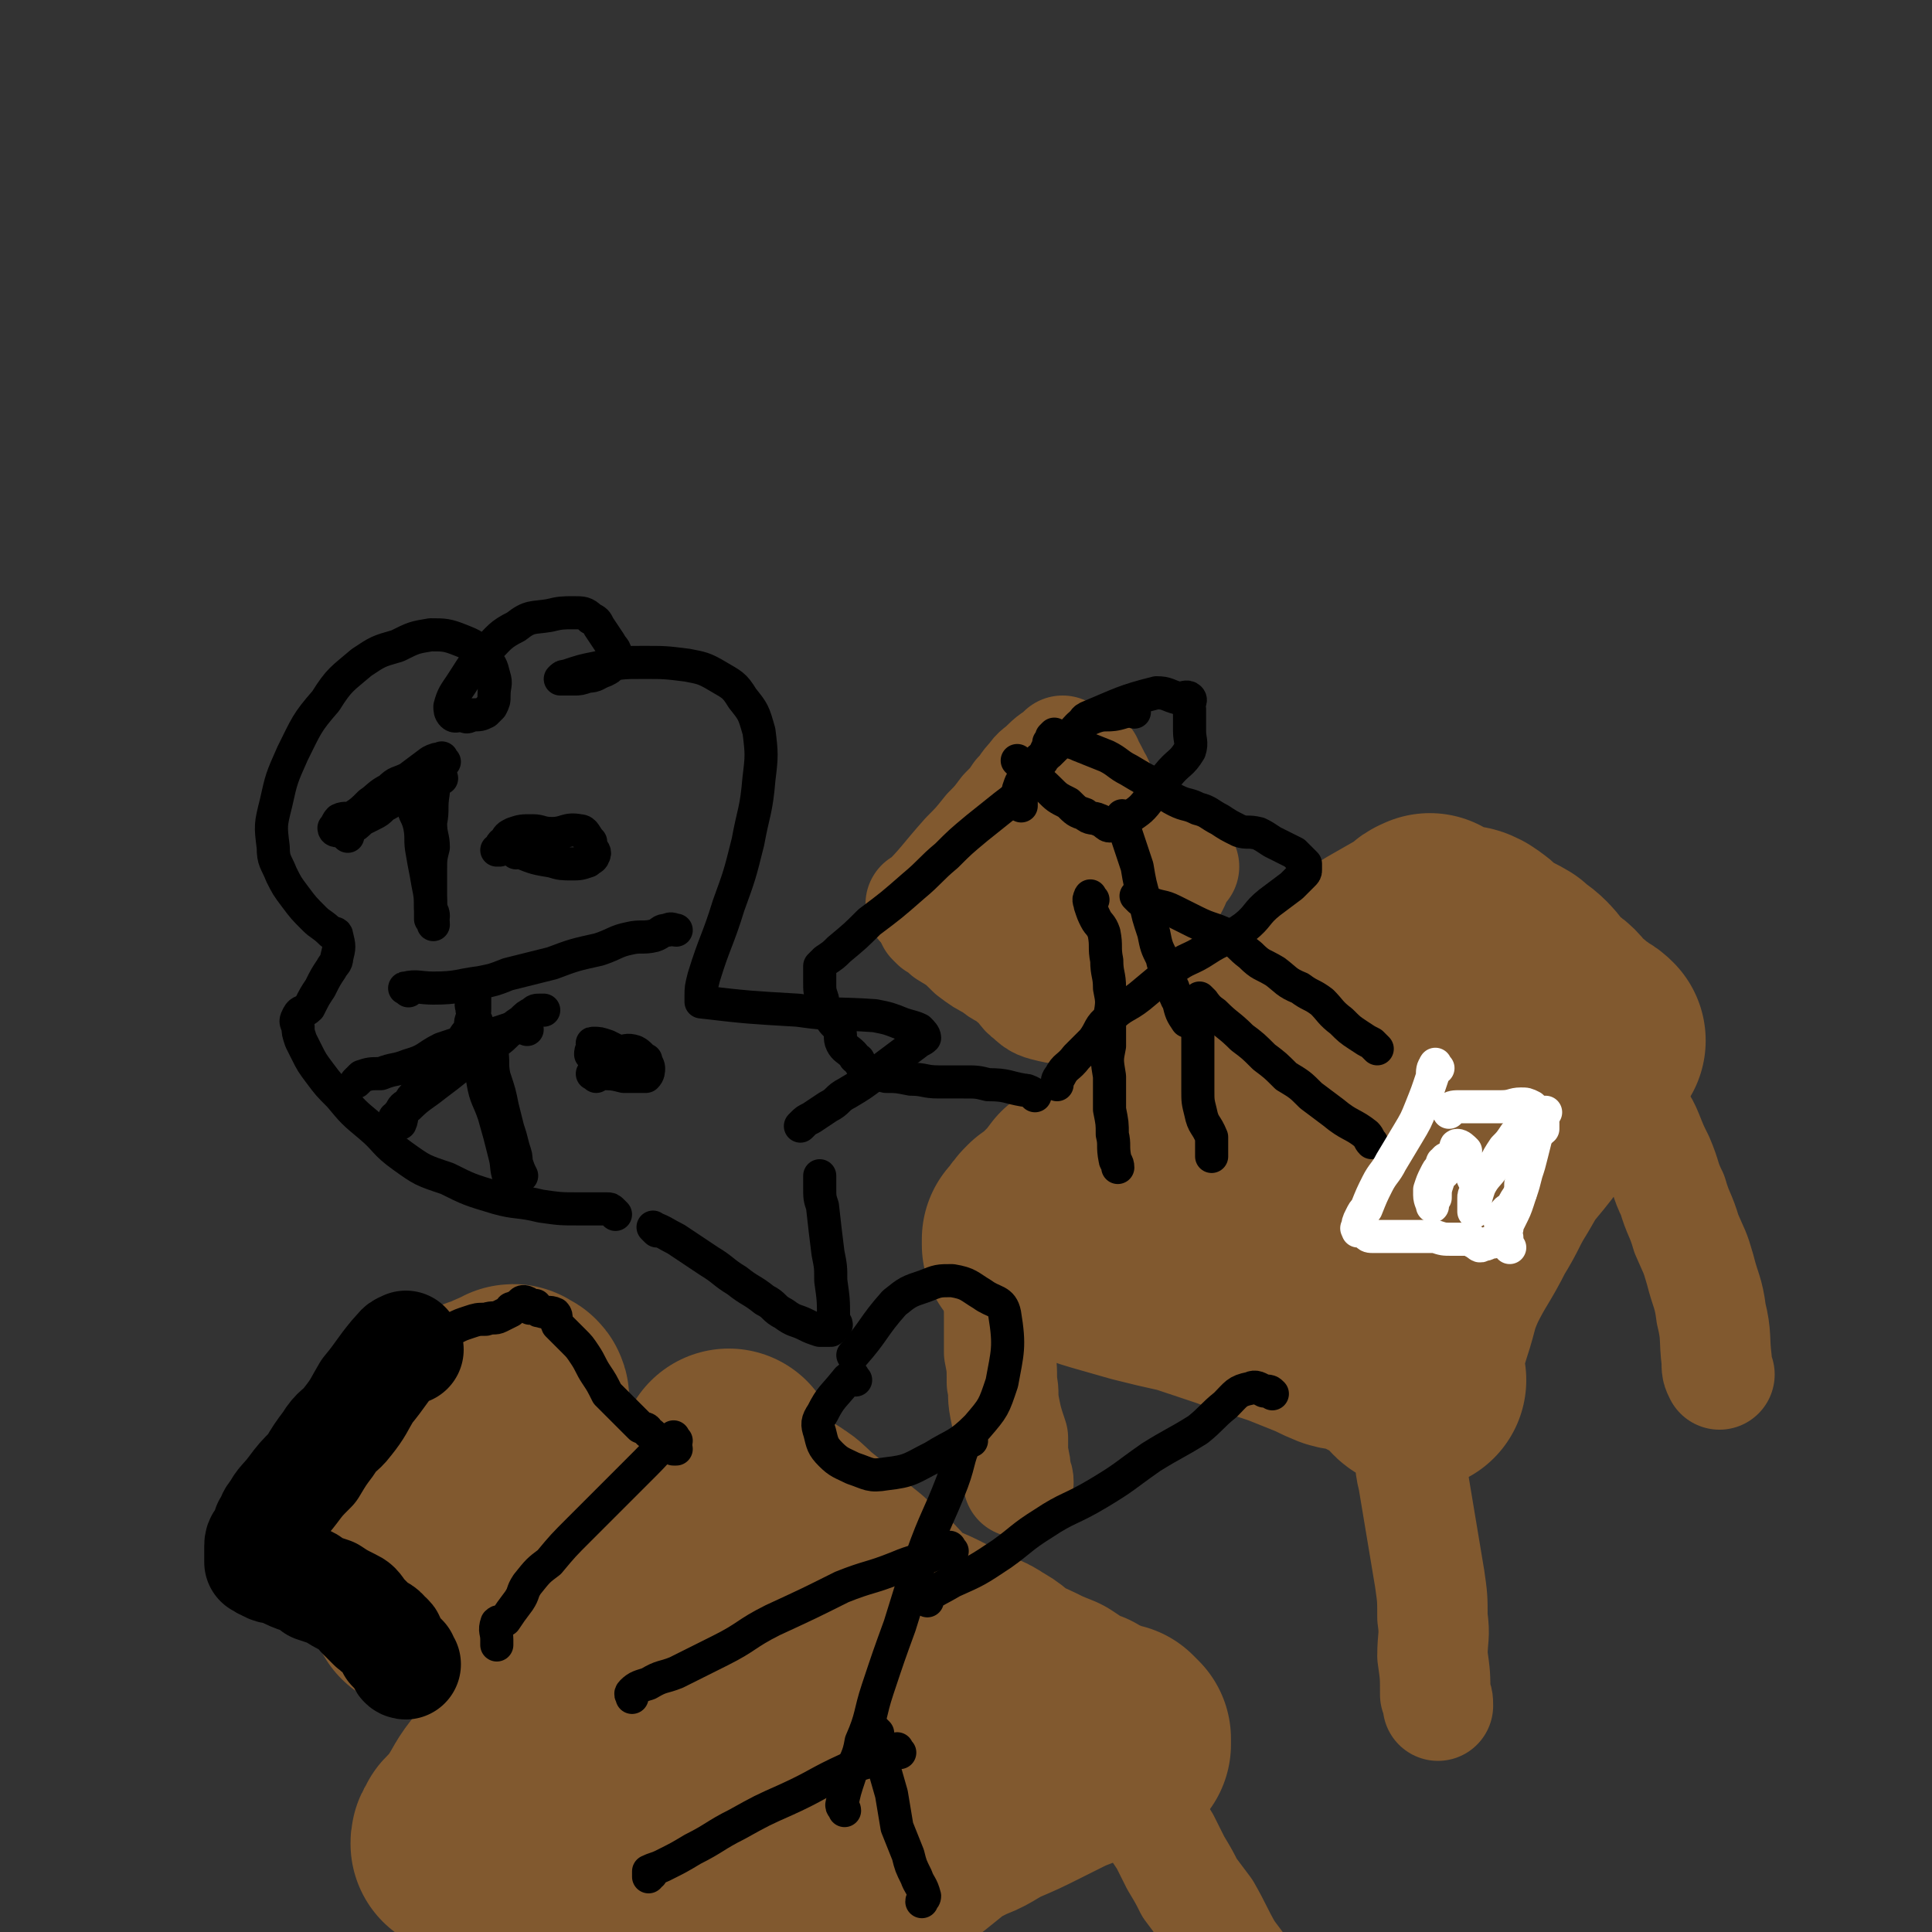 <svg viewBox='0 0 700 700' version='1.1' xmlns='http://www.w3.org/2000/svg' xmlns:xlink='http://www.w3.org/1999/xlink'><rect x="0" y="0" width="700" height="700" fill="#333333" stroke="none"/><g fill='none' stroke='#81592F' stroke-width='80' stroke-linecap='round' stroke-linejoin='round'><path d='M519,336c-1,-1 -1,-2 -1,-1 -2,0 -2,1 -3,2 -7,4 -7,4 -14,8 -6,5 -5,5 -11,10 -6,5 -6,5 -12,10 -8,6 -8,5 -16,11 -7,5 -7,5 -14,11 -7,5 -7,5 -14,10 -6,5 -6,6 -12,11 -11,9 -12,8 -23,17 -4,3 -4,3 -8,6 -3,4 -3,4 -6,7 -3,3 -3,3 -6,5 -2,2 -2,2 -3,4 -1,1 -1,1 -2,2 0,1 0,1 0,2 1,0 2,-1 3,-1 4,0 4,1 7,2 8,2 8,3 15,5 7,2 7,2 14,4 8,2 8,2 17,4 6,2 6,2 12,4 6,2 6,2 11,4 7,2 7,2 13,4 5,2 5,2 10,4 5,2 4,2 9,4 3,1 4,0 7,1 4,2 4,2 8,4 2,1 2,1 4,2 2,1 2,0 3,1 2,1 2,1 3,3 1,1 0,1 1,2 0,1 2,2 2,2 0,-1 -2,-2 -2,-3 -1,-2 -1,-2 0,-4 1,-6 2,-6 4,-13 3,-9 2,-9 6,-18 5,-10 6,-10 11,-20 5,-8 4,-8 9,-16 4,-7 4,-7 9,-13 4,-5 4,-5 7,-10 3,-4 2,-4 4,-8 1,-2 1,-2 2,-4 1,-1 2,-3 2,-3 -1,-1 -1,0 -2,1 -3,2 -3,1 -6,4 -11,9 -11,9 -21,18 -13,11 -13,10 -25,22 -8,6 -7,7 -14,14 -6,6 -6,6 -12,10 -3,3 -4,2 -6,5 -1,0 0,2 0,2 -1,0 -1,-1 -1,-2 0,-2 1,-2 2,-4 3,-6 3,-6 6,-13 12,-22 12,-22 25,-44 3,-6 3,-6 7,-12 3,-5 3,-5 6,-10 3,-4 2,-4 5,-8 1,-1 1,-1 2,-2 2,-1 3,-2 3,-2 -1,1 -2,2 -5,4 -6,7 -6,7 -13,13 -11,11 -12,10 -23,21 -8,8 -7,9 -15,17 -6,6 -6,6 -12,11 -4,3 -4,3 -8,6 -2,1 -2,3 -3,4 0,0 1,-1 1,-2 2,-2 1,-2 2,-4 3,-4 4,-4 7,-7 3,-4 3,-4 7,-7 3,-4 3,-4 6,-8 2,-2 2,-3 4,-5 2,-3 2,-2 4,-4 3,-2 3,-2 5,-4 2,-2 1,-3 3,-4 2,-1 3,0 5,0 2,-1 2,-1 4,-2 2,-2 2,-2 5,-5 2,-1 1,-2 3,-3 3,-2 3,-2 5,-4 1,-2 0,-3 1,-4 2,-2 3,-1 4,-2 2,-2 1,-3 2,-5 1,-2 2,-1 3,-4 1,-2 1,-2 1,-4 1,-3 0,-3 1,-5 1,-3 1,-3 2,-5 0,-2 0,-2 0,-4 0,-2 0,-2 0,-4 0,-2 -1,-2 -1,-4 -1,-2 -2,-2 -2,-3 -1,0 0,1 0,1 -1,-1 -2,-2 -1,-2 0,-1 1,0 2,0 0,0 0,0 0,0 3,0 3,0 5,1 3,2 3,2 6,5 4,3 4,2 9,5 3,3 3,2 6,5 3,3 2,4 5,7 2,2 3,1 5,3 2,2 1,2 3,4 1,1 1,1 3,2 3,3 3,2 5,4 2,1 2,1 3,2 '/><path d='M265,530c-1,-1 -1,-2 -1,-1 -1,1 -1,2 -1,5 -2,4 -2,5 -4,9 -3,5 -3,4 -6,9 -3,4 -3,4 -6,9 -4,5 -4,6 -8,11 -4,6 -4,6 -9,12 -5,5 -5,5 -10,11 -4,4 -4,4 -8,9 -3,4 -3,4 -6,8 -3,4 -3,3 -6,7 -3,4 -2,4 -5,8 -2,3 -2,3 -4,6 -2,4 -2,4 -4,7 -2,4 -3,3 -5,6 -5,6 -4,6 -8,12 -2,3 -2,3 -5,6 -1,1 -1,1 -1,2 -1,1 -1,1 -1,2 '/><path d='M284,552c-1,-1 -2,-2 -1,-1 2,1 3,2 6,5 5,4 5,4 10,8 4,4 4,4 9,8 4,4 5,4 9,8 4,4 3,5 8,8 6,4 6,3 12,6 6,3 5,3 11,6 4,2 5,1 9,4 4,2 4,3 7,5 4,3 4,2 8,4 4,2 4,2 9,4 3,2 3,2 6,4 2,1 2,1 5,2 3,2 3,2 6,3 1,1 2,1 3,2 1,0 2,0 3,0 1,1 1,1 2,2 0,1 0,1 0,2 0,0 -1,0 -1,0 -1,0 -1,0 -2,0 -1,0 -2,0 -3,0 -1,1 -1,2 -3,3 -2,1 -2,0 -5,1 -4,2 -4,2 -7,3 -6,3 -6,3 -12,6 -6,3 -6,3 -13,6 -6,3 -6,4 -12,6 -5,3 -5,2 -10,5 -5,2 -5,2 -9,5 -3,2 -3,2 -6,4 -2,1 -2,1 -4,2 -2,2 -1,2 -3,3 -2,1 -2,1 -4,2 -1,0 -1,0 -1,1 -1,1 0,2 0,3 0,0 -1,-1 0,-1 1,-1 1,-1 3,-2 3,-1 3,-1 7,-3 6,-4 5,-4 11,-8 5,-4 5,-4 11,-9 4,-3 4,-3 8,-6 3,-3 3,-3 6,-6 2,-2 2,-2 4,-3 1,0 2,0 2,0 0,0 0,-1 -1,-1 -4,1 -4,1 -8,2 -9,3 -9,3 -17,6 -8,3 -7,4 -15,8 -6,3 -6,2 -13,5 -6,3 -6,4 -12,7 -6,3 -6,3 -12,6 -6,2 -6,2 -12,5 -4,2 -4,2 -7,5 -3,2 -2,2 -5,5 -2,2 -2,2 -4,4 -1,1 -1,1 -1,1 -1,1 -2,2 -1,2 0,-1 1,-2 2,-2 3,-3 3,-3 7,-5 6,-4 6,-4 12,-8 7,-5 7,-5 13,-11 14,-12 14,-12 27,-25 2,-2 3,-2 3,-4 1,-2 1,-2 0,-4 0,-2 1,-4 0,-4 -1,0 -2,2 -3,2 -4,0 -5,-1 -9,-1 -6,1 -6,1 -13,3 -7,2 -8,1 -14,4 -8,3 -7,4 -14,8 -7,4 -6,4 -13,8 -5,3 -6,2 -11,6 -2,1 -2,1 -4,3 -2,1 -2,0 -4,1 -1,0 -1,2 0,2 0,0 1,-1 2,-2 5,-4 5,-4 9,-8 8,-9 8,-9 15,-18 8,-9 8,-9 15,-18 5,-6 5,-6 10,-12 2,-4 2,-4 4,-8 2,-1 3,-2 4,-2 0,0 -2,1 -3,1 -5,2 -5,1 -10,3 -9,4 -9,4 -17,10 -6,5 -6,5 -12,11 -5,5 -4,5 -9,10 -4,3 -4,2 -8,5 -3,3 -3,3 -5,7 -2,1 -2,1 -3,3 -1,2 -1,2 -2,4 -1,2 0,2 -1,4 -2,2 -2,2 -4,5 -1,2 -2,2 -3,5 -1,2 0,2 0,4 -1,2 -2,2 -3,4 -2,1 -3,0 -4,2 0,0 1,0 1,1 -1,1 -1,0 -1,1 -2,1 -2,1 -2,2 -1,0 -1,0 -1,1 -1,1 0,1 0,2 '/></g>
<g fill='none' stroke='#81592F' stroke-width='40' stroke-linecap='round' stroke-linejoin='round'><path d='M412,652c-1,-1 -2,-2 -1,-1 1,1 2,2 3,5 4,5 4,5 8,11 2,4 2,4 4,8 3,5 3,5 5,9 3,4 3,4 6,8 4,7 4,8 8,15 3,4 3,4 6,8 5,7 4,7 9,15 '/><path d='M512,530c-1,-1 -2,-2 -1,-1 0,2 0,3 1,7 1,6 1,6 2,12 1,6 1,6 2,12 1,6 1,6 2,12 1,7 1,7 1,14 1,7 0,7 0,14 1,7 1,7 1,14 1,2 1,2 1,4 '/><path d='M362,465c-1,-1 -1,-2 -1,-1 -1,0 0,1 0,2 1,6 1,6 1,12 0,6 0,6 0,12 1,5 1,5 1,11 1,4 0,4 1,9 1,5 1,5 3,11 0,3 0,3 0,6 1,4 1,4 1,7 1,2 1,2 1,3 '/><path d='M589,397c-1,-1 -2,-2 -1,-1 1,1 2,2 3,5 3,5 4,5 6,10 2,5 2,5 4,9 3,7 2,7 5,13 2,7 3,7 5,14 3,7 3,6 5,13 2,8 3,8 4,16 2,8 1,9 2,17 0,3 0,3 1,5 '/><path d='M335,329c-1,-1 -1,-1 -1,-1 -1,-1 0,0 0,0 0,0 0,0 0,0 0,0 0,0 0,0 -1,-1 0,0 0,0 0,0 0,0 0,0 0,0 0,0 0,0 -1,-1 0,0 0,0 8,-8 8,-9 16,-18 4,-4 4,-4 8,-9 3,-3 3,-3 6,-7 3,-3 3,-3 5,-6 3,-3 2,-3 5,-6 2,-3 2,-2 5,-5 3,-3 3,-2 6,-5 '/><path d='M394,276c-1,-1 -1,-1 -1,-1 -1,-1 0,0 0,0 0,0 0,0 0,0 0,0 0,0 0,0 -1,-1 0,0 0,0 2,3 2,3 4,7 2,3 1,4 4,7 2,3 2,3 4,5 2,3 3,3 4,5 2,3 1,4 3,6 2,2 2,2 4,3 '/><path d='M339,335c-1,-1 -2,-2 -1,-1 2,1 3,1 5,4 5,3 5,3 9,7 4,3 4,3 8,5 3,3 4,2 7,5 4,3 3,4 6,6 3,3 4,3 8,4 4,1 4,0 9,0 2,1 2,1 3,1 '/><path d='M397,346c-1,-1 -2,-1 -1,-1 1,-4 2,-4 5,-8 4,-6 3,-6 7,-12 2,-4 2,-4 4,-8 1,-3 1,-4 2,-6 1,-1 1,-1 2,-1 1,0 2,0 2,0 -1,1 -2,1 -4,2 -3,3 -3,3 -6,6 -5,5 -5,6 -10,10 -4,4 -4,4 -8,7 -3,3 -3,2 -6,5 -2,2 -2,3 -4,4 -3,2 -5,2 -5,1 -1,-1 1,-2 2,-5 3,-6 2,-6 5,-12 3,-6 3,-6 6,-12 2,-5 2,-5 4,-9 1,-3 1,-3 3,-5 0,-1 0,-1 1,-3 0,0 0,0 1,0 0,-1 -1,0 -1,0 0,0 0,0 0,1 '/><path d='M429,314c-1,-1 -1,-1 -1,-1 -1,-1 0,0 0,0 0,0 0,0 0,0 0,0 0,-1 0,0 -1,0 -1,1 -1,3 -1,3 -1,3 -2,5 '/><path d='M427,314c-1,-1 -1,-2 -1,-1 -2,2 -1,3 -2,7 -2,4 -3,4 -5,9 -2,4 -2,4 -3,8 -2,3 -2,3 -3,5 -1,2 -2,2 -2,3 -1,1 0,1 1,2 '/></g>
<g fill='none' stroke='#000000' stroke-width='12' stroke-linecap='round' stroke-linejoin='round'><path d='M370,277c-1,-1 -1,-1 -1,-1 -1,-1 0,0 0,0 0,0 0,0 0,0 0,0 -1,-1 0,0 0,0 1,1 3,3 4,4 4,3 8,7 3,3 3,3 7,5 3,3 3,3 6,4 2,2 3,1 5,2 3,1 3,3 5,2 3,0 3,-1 5,-2 4,-3 5,-3 8,-7 4,-4 4,-5 7,-9 4,-5 5,-4 8,-9 1,-3 0,-4 0,-7 0,-4 0,-4 0,-8 -1,-2 1,-3 0,-4 -1,-1 -2,0 -4,0 -4,-1 -4,-2 -8,-2 -12,3 -13,4 -25,9 -2,1 -1,2 -3,3 '/><path d='M411,258c-1,-1 -1,-2 -1,-1 -2,0 -2,1 -3,1 -6,2 -6,0 -11,2 -5,2 -5,3 -8,6 -4,3 -4,3 -8,7 -3,2 -3,1 -5,4 -2,1 -2,2 -3,4 -2,2 -2,2 -3,5 0,2 0,2 1,3 0,2 0,2 0,3 '/><path d='M408,297c-1,-1 -1,-1 -1,-1 -1,-1 0,0 0,0 0,0 0,0 0,0 0,0 0,0 0,0 -1,-1 0,0 0,0 0,0 0,0 0,0 0,0 -1,-1 0,0 0,2 0,3 1,6 2,6 2,6 4,12 1,6 1,6 3,13 1,5 1,5 3,11 1,5 1,5 3,9 1,5 2,4 3,9 2,3 1,4 3,7 1,4 1,4 3,7 '/><path d='M396,326c-1,-1 -1,-2 -1,-1 -1,1 0,2 0,3 1,3 1,3 2,5 1,2 2,2 3,5 1,5 0,5 1,10 0,5 1,5 1,10 1,5 1,5 0,11 0,5 0,5 0,10 -1,5 -1,5 0,11 0,6 0,6 0,12 1,5 1,5 1,9 1,4 0,4 1,9 0,1 1,1 1,3 '/><path d='M413,326c-1,-1 -2,-2 -1,-1 1,0 2,1 4,2 5,2 5,1 9,3 4,2 4,2 8,4 6,3 6,2 12,5 4,3 4,4 8,7 4,4 4,3 9,6 4,3 4,4 9,6 4,3 4,2 8,5 3,3 3,4 7,7 3,3 3,3 6,5 3,2 3,2 5,3 1,1 1,1 2,2 '/><path d='M437,365c-1,-1 -1,-2 -1,-1 -1,0 -1,1 -1,2 -1,5 -1,5 -1,10 0,5 0,5 0,9 0,5 0,5 0,10 0,4 0,4 1,8 1,5 2,4 4,9 0,3 0,3 0,6 0,0 0,0 0,1 '/><path d='M436,363c-1,-1 -2,-2 -1,-1 2,2 2,3 5,5 5,5 5,4 10,9 4,3 4,3 8,7 4,3 4,3 8,7 5,3 5,3 9,7 4,3 4,3 8,6 6,5 7,4 12,8 1,1 1,2 2,3 '/></g>
<g fill='none' stroke='#FFFFFF' stroke-width='12' stroke-linecap='round' stroke-linejoin='round'><path d='M521,387c-1,-1 -1,-2 -1,-1 -1,1 -1,2 -1,4 -2,6 -2,6 -4,11 -2,5 -2,5 -5,10 -3,5 -3,5 -6,10 -2,4 -3,4 -5,8 -2,4 -2,4 -4,9 -1,1 -1,1 -2,3 -1,2 -1,2 -1,4 -1,0 0,0 0,1 1,0 2,-1 3,0 0,0 0,1 0,1 1,1 1,1 3,1 3,0 3,0 7,0 4,0 4,0 8,0 3,0 3,0 7,0 3,1 3,1 6,1 3,0 3,0 5,0 2,0 2,0 3,1 2,1 2,2 3,1 2,0 2,-1 4,-1 1,-1 1,-1 3,0 0,0 0,0 0,0 0,0 1,-1 1,0 1,0 1,1 2,2 0,0 -1,-1 -1,-2 0,-1 0,-1 0,-1 0,-2 -1,-2 0,-4 0,-1 0,-1 1,-3 2,-4 2,-4 3,-7 1,-3 1,-3 1,-6 1,-3 0,-4 1,-6 1,-4 2,-3 3,-6 1,-3 0,-3 1,-5 1,-2 2,-2 3,-3 0,-1 0,-1 0,-2 -1,-1 -1,-1 -1,-2 0,-1 0,-1 0,-1 0,-1 0,-1 -1,-1 -1,-1 -1,-1 -2,-2 -2,-1 -2,-1 -4,-1 -3,0 -3,1 -7,1 -3,0 -3,0 -6,0 -3,0 -3,0 -6,0 -2,0 -2,0 -3,0 -2,0 -3,0 -4,1 0,0 0,1 0,1 '/><path d='M523,425c-1,-1 -1,-2 -1,-1 -1,1 -1,2 -1,4 -1,3 -1,3 -1,6 -1,0 -1,-1 -1,-1 0,2 0,4 0,4 0,-1 -1,-2 -1,-4 0,-1 0,-1 0,-2 1,-3 1,-3 2,-5 1,-2 1,-2 2,-3 1,-1 0,-2 1,-2 1,-2 2,-1 3,-2 1,-1 1,-1 1,-2 1,-1 0,-2 1,-2 1,0 2,1 3,2 0,0 -1,0 -1,0 0,2 0,2 1,4 0,1 1,0 1,1 1,2 0,2 1,3 1,3 1,2 2,5 0,1 0,1 0,2 -1,1 -1,1 -1,2 0,2 0,2 0,4 0,0 0,1 0,1 0,-1 0,-1 0,-2 1,-4 1,-4 2,-7 2,-4 3,-4 5,-7 2,-4 2,-4 4,-7 2,-2 2,-2 4,-5 3,-3 3,-4 7,-7 1,-1 3,-1 4,-1 0,0 -2,0 -2,1 -1,3 0,3 -1,6 -1,4 -1,4 -2,8 -1,4 -1,4 -2,7 -1,4 -1,4 -2,7 -2,3 -2,3 -3,5 -2,2 -2,1 -3,3 -1,1 -1,1 -1,3 -1,0 0,0 0,0 '/></g>
<g fill='none' stroke='#81592F' stroke-width='12' stroke-linecap='round' stroke-linejoin='round'><path d='M165,497c-1,-1 -1,-2 -1,-1 -2,1 -2,2 -4,5 -6,9 -6,10 -12,19 -3,5 -3,5 -6,9 -4,5 -4,5 -7,10 -3,4 -3,4 -6,8 -2,3 -2,4 -4,7 -1,1 -2,1 -3,2 0,1 0,1 0,2 0,2 -2,2 -1,3 0,1 1,0 2,0 1,0 1,1 2,1 2,1 2,1 4,1 2,1 2,0 4,0 2,0 2,0 4,0 2,1 2,1 3,1 4,1 4,0 7,1 2,0 1,1 3,1 2,0 2,0 4,0 2,1 2,1 3,1 2,1 2,1 3,1 1,1 2,0 3,1 0,1 0,1 1,2 1,0 1,-1 2,-1 0,0 0,0 0,0 0,0 0,0 0,-1 1,-1 0,-2 1,-3 2,-2 3,-1 5,-3 3,-3 2,-4 4,-7 3,-4 5,-4 7,-8 2,-5 0,-6 2,-10 1,-3 1,-3 4,-5 2,-4 2,-3 5,-6 2,-3 1,-4 3,-7 1,-1 1,0 2,-1 '/></g>
<g fill='none' stroke='#81592F' stroke-width='80' stroke-linecap='round' stroke-linejoin='round'><path d='M149,523c-1,-1 -2,-1 -1,-1 2,-2 3,-1 7,-3 6,-2 5,-3 11,-5 3,-2 3,-2 7,-3 3,-2 3,-1 7,-3 2,-1 2,-1 5,-2 1,-1 1,-1 1,0 1,0 2,0 2,1 0,1 0,1 0,2 0,2 -1,2 -1,4 -2,3 -1,3 -3,6 -2,3 -3,2 -5,5 -4,4 -4,4 -8,7 -3,4 -3,5 -6,8 -2,1 -2,1 -4,1 -3,2 -4,1 -6,3 -3,1 -3,2 -4,3 -1,1 0,1 0,1 -1,0 -1,0 -1,0 -1,-1 -1,-1 0,-2 1,-2 2,-2 3,-3 4,-2 4,-2 9,-4 3,-2 3,-2 6,-3 3,-2 3,-1 6,-2 1,-1 1,-2 3,-2 1,-1 1,-1 3,-1 2,-1 3,-1 4,0 1,0 0,2 1,3 0,0 -1,0 -1,0 -1,1 0,1 -1,2 0,1 0,1 0,1 -1,1 -1,2 -2,2 -1,1 -2,1 -3,1 -1,1 0,2 -1,3 '/><path d='M169,550c-1,-1 -1,-2 -1,-1 -1,0 -1,1 -2,2 -3,4 -4,3 -6,7 -3,3 -2,4 -3,8 -2,3 -2,3 -4,6 -1,3 -1,3 -1,7 -1,0 0,0 0,1 '/></g>
<g fill='none' stroke='#000000' stroke-width='40' stroke-linecap='round' stroke-linejoin='round'><path d='M148,489c-1,-1 -1,-2 -1,-1 -2,0 -2,1 -4,3 -5,6 -5,7 -10,13 -3,5 -3,6 -7,11 -3,4 -4,3 -7,8 -3,4 -3,4 -6,9 -4,4 -4,4 -7,8 -3,4 -4,4 -6,8 -2,2 -1,2 -3,5 0,2 -1,2 -1,4 -1,1 -2,1 -2,3 0,3 0,3 0,5 0,0 0,0 0,1 1,0 1,1 2,1 3,2 3,1 6,2 4,2 4,2 7,3 3,1 3,1 5,3 3,1 3,1 6,2 3,2 3,2 7,4 2,1 2,1 4,4 2,2 2,2 4,4 2,2 3,1 5,4 2,1 1,2 2,4 1,1 1,1 2,2 1,1 1,1 2,2 0,0 0,1 0,1 0,1 1,1 1,1 '/></g>
<g fill='none' stroke='#000000' stroke-width='12' stroke-linecap='round' stroke-linejoin='round'><path d='M148,490c-1,-1 -2,-1 -1,-1 0,-1 1,-1 2,-1 4,-2 4,-2 9,-4 3,-2 3,-2 7,-3 2,-1 2,-1 5,-2 3,-1 3,-1 6,-1 3,-1 3,0 5,-1 2,-1 2,-1 4,-2 0,-1 0,-1 1,-1 1,-1 1,0 2,-1 1,-1 1,-2 3,-1 0,0 0,1 1,2 0,0 0,-1 0,-1 1,0 1,0 2,0 0,0 0,1 0,1 1,1 1,1 2,1 2,1 3,0 5,1 1,1 0,2 1,4 3,3 3,3 6,6 2,2 2,2 4,5 2,3 2,4 4,7 2,3 2,3 4,7 2,2 2,2 4,4 2,2 2,2 4,4 2,2 2,2 4,4 2,1 2,0 3,2 2,1 1,1 2,2 2,2 2,2 4,3 1,0 1,-1 2,0 1,0 1,1 1,1 0,0 1,0 1,0 '/><path d='M245,522c-1,-1 -1,-2 -1,-1 -5,3 -5,4 -10,9 -7,7 -7,7 -14,14 -5,5 -5,5 -10,10 -6,6 -6,6 -11,12 -4,3 -4,3 -8,8 -2,3 -1,3 -3,6 -3,4 -3,4 -5,7 -2,1 -2,0 -3,1 -1,3 0,3 0,6 0,1 0,1 0,2 '/><path d='M375,397c-1,-1 -1,-1 -1,-1 -2,-1 -2,-1 -3,-1 -6,-1 -6,-2 -13,-2 -4,-1 -4,-1 -9,-1 -4,0 -4,0 -9,0 -5,0 -5,-1 -10,-1 -5,-1 -5,-1 -9,-1 -4,-1 -4,-1 -7,-2 -2,-2 -2,-2 -3,-4 -2,-1 -1,-1 -2,-2 -2,-2 -3,-2 -4,-4 -1,-2 0,-3 -1,-5 -1,-2 -2,-2 -3,-4 -2,-2 -2,-2 -3,-4 0,-2 0,-2 0,-3 -1,-3 -1,-3 -1,-6 0,-2 0,-2 0,-3 0,-1 0,-2 0,-3 1,-1 1,-1 2,-2 3,-2 3,-2 5,-4 6,-5 6,-5 11,-10 8,-6 8,-6 16,-13 6,-5 6,-6 12,-11 5,-5 5,-5 11,-10 5,-4 5,-4 10,-8 4,-3 4,-3 7,-7 2,-3 1,-4 3,-6 2,-2 3,-2 4,-4 1,-1 1,-2 1,-3 1,-2 1,-2 1,-3 1,0 1,0 2,0 0,0 -1,0 -1,-1 0,0 0,-1 0,-1 0,0 1,-1 1,-1 2,1 2,1 3,2 3,1 4,1 6,2 5,2 5,2 10,4 4,2 4,3 8,5 5,3 5,3 9,5 4,3 4,4 8,6 4,2 4,1 8,3 4,1 4,2 8,4 3,2 3,2 7,4 3,1 3,0 7,1 2,1 2,1 5,3 2,1 2,1 4,2 2,1 2,1 4,2 1,1 1,1 2,2 1,1 1,1 2,2 0,1 0,1 0,2 0,1 0,1 -1,2 -2,2 -2,2 -4,4 -4,3 -4,3 -8,6 -5,4 -4,5 -9,9 -7,5 -8,4 -14,8 -6,4 -7,3 -12,7 -6,5 -6,5 -12,10 -5,4 -6,3 -11,8 -4,3 -3,4 -6,8 -3,3 -3,3 -6,6 -3,4 -4,3 -6,7 -1,1 -1,2 -1,3 '/><path d='M310,500c-1,-1 -1,-2 -1,-1 -2,0 -2,1 -3,2 -4,5 -5,5 -8,11 -2,3 -2,4 -1,7 1,4 1,5 4,8 3,3 4,3 8,5 6,2 6,3 12,2 9,-1 9,-2 17,-6 8,-5 9,-4 16,-11 6,-7 6,-7 9,-16 2,-11 3,-13 1,-25 -1,-5 -4,-4 -8,-7 -5,-3 -5,-4 -11,-5 -5,0 -5,0 -10,2 -6,2 -6,2 -11,6 -8,9 -7,10 -15,19 '/><path d='M352,522c-1,-1 -1,-2 -1,-1 -4,6 -3,8 -6,16 -5,13 -6,13 -11,27 -4,12 -4,12 -8,25 -4,11 -4,11 -8,23 -3,9 -2,10 -6,19 -1,6 -2,6 -4,12 -2,6 -2,6 -3,11 0,1 1,1 1,2 '/><path d='M336,580c-1,-1 -2,-1 -1,-1 4,-3 5,-3 10,-6 9,-4 9,-4 18,-10 7,-5 7,-6 15,-11 9,-6 10,-5 20,-11 10,-6 9,-6 19,-13 8,-5 9,-5 17,-10 5,-4 5,-5 10,-9 4,-4 4,-5 9,-6 2,-1 3,0 5,1 2,0 2,0 3,1 '/><path d='M345,562c-1,-1 -1,-2 -1,-1 -2,0 -2,1 -5,2 -7,3 -7,2 -14,5 -10,4 -10,3 -20,7 -12,6 -12,6 -25,12 -10,5 -9,6 -19,11 -8,4 -8,4 -16,8 -5,2 -5,1 -10,4 -3,1 -4,1 -6,3 -1,1 0,1 0,2 '/><path d='M318,628c-1,-1 -2,-2 -1,-1 0,3 1,4 2,9 2,7 2,7 4,14 1,6 1,6 2,12 2,5 2,5 4,10 1,4 1,4 3,8 1,3 2,3 3,7 0,1 -1,1 -1,2 '/><path d='M326,635c-1,-1 -1,-2 -1,-1 -2,0 -2,1 -4,2 -7,3 -7,2 -14,5 -11,5 -11,6 -22,11 -9,4 -9,4 -18,9 -8,4 -8,5 -16,9 -5,3 -5,3 -11,6 -2,1 -3,1 -5,2 0,1 0,1 0,2 0,0 0,-1 0,-2 1,0 1,1 1,1 '/><path d='M238,446c-1,-1 -2,-2 -1,-1 3,1 4,2 8,4 6,4 6,4 12,8 5,3 5,4 10,7 5,4 5,3 10,7 4,2 3,3 7,5 4,3 4,2 8,4 2,1 2,1 5,2 2,0 2,0 4,0 1,-1 1,-1 2,-2 0,-1 -1,-1 -1,-2 0,-7 0,-7 -1,-14 0,-5 0,-5 -1,-10 -1,-8 -1,-8 -2,-17 -1,-3 -1,-3 -1,-7 0,-1 0,-1 0,-3 0,0 0,0 0,-1 0,0 0,0 0,0 '/><path d='M223,440c-1,-1 -1,-1 -1,-1 -1,-1 -1,-1 -2,-1 -5,0 -5,0 -10,0 -7,0 -7,0 -14,-1 -8,-2 -9,-1 -16,-3 -10,-3 -10,-3 -18,-7 -9,-3 -9,-3 -16,-8 -7,-5 -6,-6 -12,-11 -6,-5 -6,-5 -11,-11 -4,-4 -4,-4 -7,-8 -3,-4 -3,-4 -5,-8 -1,-2 -1,-2 -2,-4 -1,-3 -1,-3 -1,-5 -1,-2 -1,-2 0,-4 1,-2 2,-1 4,-3 2,-4 2,-4 4,-7 2,-4 2,-4 4,-7 1,-2 2,-2 2,-4 1,-4 1,-4 0,-8 0,-1 -1,-1 -2,-1 -3,-3 -4,-3 -6,-5 -4,-4 -4,-4 -7,-8 -3,-4 -3,-4 -5,-8 -2,-5 -3,-5 -3,-10 -1,-8 -1,-8 1,-16 2,-9 2,-9 6,-18 5,-10 5,-11 12,-19 5,-8 6,-8 13,-14 6,-4 6,-4 13,-6 6,-3 6,-3 12,-4 5,0 6,0 11,2 5,2 5,2 8,6 3,3 3,3 4,7 1,3 0,3 0,7 0,2 0,2 -1,4 -1,1 -1,1 -2,2 -2,1 -2,1 -5,1 -2,1 -2,1 -3,0 -2,0 -3,1 -4,0 -1,-1 -1,-2 -1,-3 1,-4 2,-5 4,-8 4,-6 4,-7 9,-12 5,-5 5,-6 11,-9 5,-4 6,-3 12,-4 4,-1 5,-1 9,-1 3,0 4,0 6,2 2,1 2,1 3,3 2,3 2,3 4,6 1,2 2,2 2,4 0,2 0,2 -1,3 -1,2 -1,2 -3,3 -3,1 -3,2 -6,2 -3,1 -3,1 -5,1 -2,0 -3,0 -4,0 -1,0 -1,0 -1,0 1,-1 1,-1 2,-1 6,-2 6,-2 11,-3 9,-2 9,-2 17,-2 8,0 8,0 16,1 5,1 6,1 11,4 5,3 6,3 9,8 4,5 4,5 6,12 1,8 1,9 0,17 -1,12 -2,12 -4,23 -3,12 -3,12 -7,23 -4,13 -5,13 -9,26 -1,4 -1,4 -1,7 0,1 0,2 0,2 17,2 18,2 35,3 14,2 14,1 28,2 5,1 5,1 10,3 3,1 4,1 6,2 1,1 2,2 2,3 -1,1 -2,1 -3,2 -4,3 -4,3 -8,6 -4,3 -4,3 -8,6 -4,3 -4,3 -9,6 -4,2 -3,3 -7,5 -3,2 -3,2 -6,4 -2,1 -2,1 -3,2 -1,1 -1,1 -1,1 0,0 0,0 0,0 '/><path d='M151,294c-1,-1 -2,-2 -1,-1 0,2 1,2 2,6 1,5 0,5 1,10 1,6 1,5 2,11 1,5 1,5 1,9 1,2 1,2 1,3 '/><path d='M161,276c-1,-1 -1,-2 -1,-1 -2,0 -2,0 -4,1 -4,3 -4,3 -8,6 -4,2 -4,1 -7,4 -4,2 -4,3 -7,5 -3,3 -3,3 -6,5 -2,1 -3,0 -5,1 -1,1 -1,2 -2,3 0,1 1,1 1,1 '/><path d='M187,309c-1,-1 -2,-2 -1,-1 0,0 1,0 3,1 5,2 5,2 11,3 3,1 4,1 7,1 3,0 3,0 6,-1 1,-1 2,-1 2,-2 1,-1 0,-2 -1,-3 0,-1 0,-1 0,-2 -2,-2 -2,-4 -4,-4 -5,-1 -5,1 -10,1 -4,0 -4,-1 -7,-1 -4,0 -4,0 -7,1 -2,1 -2,1 -3,3 -2,1 -1,1 -2,3 -1,0 -1,0 -1,0 '/><path d='M148,359c-1,-1 -2,-1 -1,-1 4,-1 5,0 10,0 9,0 9,-1 17,-2 5,-1 5,-1 10,-3 8,-2 8,-2 16,-4 8,-3 8,-3 17,-5 6,-2 6,-3 11,-4 4,-1 5,0 9,-1 3,-1 2,-2 5,-2 1,-1 2,0 3,0 '/><path d='M179,378c-1,-1 -1,-2 -1,-1 -1,0 0,1 0,3 1,5 0,5 1,10 2,6 2,6 3,11 1,4 1,4 2,8 1,3 1,3 2,7 1,3 1,3 1,5 1,3 1,3 2,5 '/><path d='M191,373c-1,-1 -1,-2 -1,-1 -3,0 -3,1 -6,1 -6,2 -6,2 -12,3 -6,2 -6,2 -12,4 -6,3 -5,4 -12,6 -5,2 -5,1 -10,3 -4,0 -4,0 -7,1 -1,1 -1,1 -2,2 0,0 0,0 0,0 '/><path d='M216,390c-1,-1 -2,-1 -1,-1 0,-1 1,0 2,0 5,0 5,0 9,1 2,0 2,0 4,0 2,0 3,0 4,0 1,-1 1,-2 1,-3 0,-1 -1,-2 -1,-3 -2,-1 -2,-2 -4,-3 -3,-1 -3,0 -6,0 -2,-1 -2,-1 -4,-2 -3,-1 -3,-1 -5,-1 -1,0 0,0 0,1 -1,2 -1,2 -1,3 '/><path d='M160,282c-1,-1 -1,-1 -1,-1 -1,-1 0,0 0,0 0,0 0,0 0,0 0,0 0,-1 0,0 -2,2 -2,3 -2,6 -1,6 0,6 -1,11 0,5 1,5 1,9 -1,4 -1,4 -1,9 0,3 0,3 0,7 0,5 0,5 0,10 1,1 1,1 1,2 '/><path d='M148,288c-1,-1 -1,-2 -1,-1 -2,0 -2,1 -3,2 -3,2 -3,2 -5,3 -2,2 -2,2 -4,3 -2,1 -2,1 -4,2 -2,2 -2,2 -4,3 0,0 -1,0 -1,0 -1,0 0,0 0,1 0,1 0,1 0,2 '/><path d='M186,429c-1,-1 -1,-1 -1,-1 -2,-5 -1,-5 -2,-9 -2,-8 -2,-8 -4,-15 -2,-6 -3,-6 -4,-12 -1,-5 0,-6 -1,-11 -1,-5 0,-5 -1,-10 -1,-3 -2,-3 -2,-6 -1,-2 1,-2 1,-4 0,-1 0,-2 0,-2 0,0 0,2 0,3 0,1 0,1 0,1 0,1 0,1 0,2 0,2 0,2 -1,4 -1,2 0,2 -1,4 -1,2 -2,2 -2,4 -3,3 -2,4 -5,7 -2,3 -2,3 -4,5 -2,2 -2,2 -4,4 -2,2 -2,2 -4,3 -2,2 -2,2 -3,4 -2,1 -2,1 -3,3 -1,1 -1,1 -1,2 0,0 -1,0 -1,0 1,1 1,2 2,2 1,-2 0,-4 3,-6 4,-4 5,-4 10,-8 4,-3 4,-3 9,-7 4,-3 4,-3 9,-6 4,-3 4,-2 7,-5 3,-3 3,-3 6,-5 2,-2 2,-2 4,-3 1,-1 1,-1 3,-1 0,0 0,0 1,0 '/></g>
</svg>
